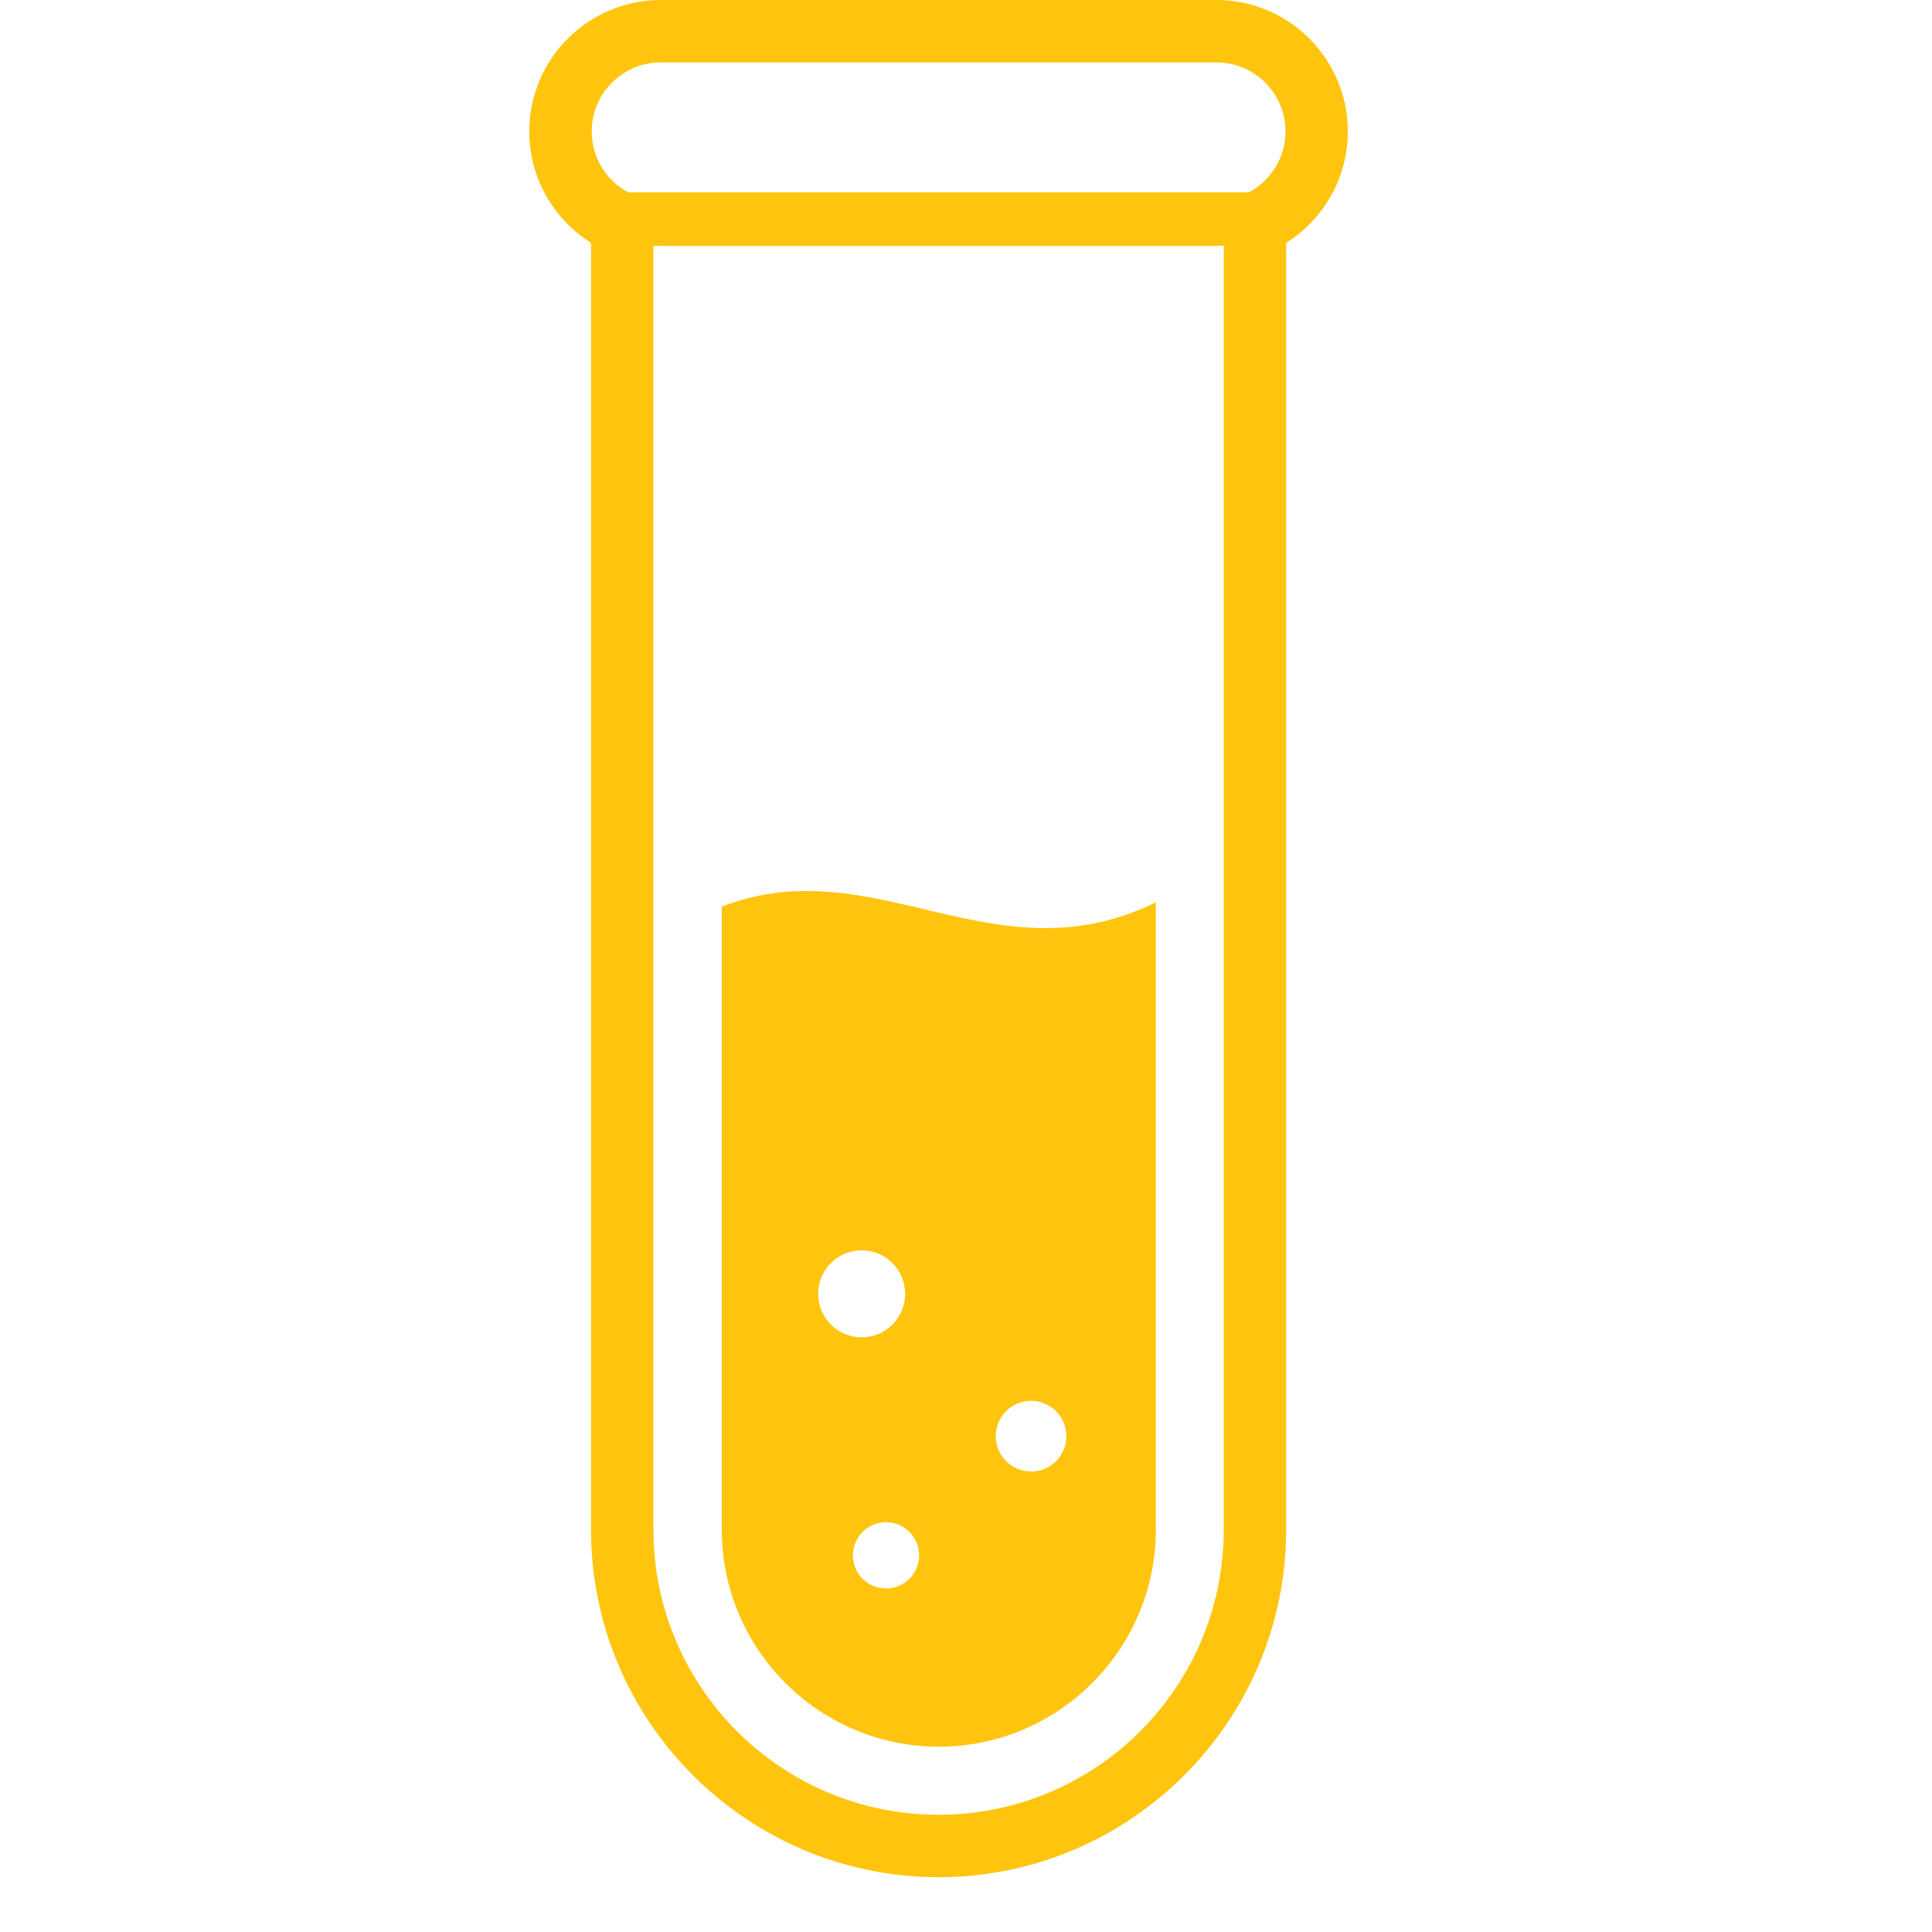 <svg width="22" height="22" viewBox="0 0 22 22" fill="none" xmlns="http://www.w3.org/2000/svg">
<g clip-path="url(#clip0_5743_44661)">
<path d="M13.852 0H7.524C6.699 0 6.027 0.671 6.027 1.497C6.027 2.031 6.308 2.5 6.73 2.765V2.9V17.418C6.73 19.6 8.505 21.376 10.688 21.376C12.87 21.376 14.646 19.6 14.646 17.418V2.9V2.765C15.067 2.5 15.348 2.031 15.348 1.497C15.348 0.671 14.677 0 13.852 0ZM13.935 2.991V6.119V17.418C13.935 19.211 12.481 20.665 10.688 20.665C8.895 20.665 7.441 19.211 7.441 17.418V6.176V2.991V2.798C7.468 2.799 7.496 2.8 7.524 2.8H13.852C13.88 2.8 13.907 2.799 13.935 2.798V2.991ZM14.222 2.19H13.935H7.441H7.153C6.906 2.057 6.738 1.797 6.738 1.497C6.738 1.063 7.09 0.711 7.524 0.711H13.852C14.286 0.711 14.638 1.063 14.638 1.497C14.638 1.797 14.469 2.057 14.222 2.19Z" fill="#FFC50E"/>
<path d="M8.219 10.324V17.418C8.219 18.78 9.327 19.89 10.69 19.89C12.053 19.89 13.162 18.78 13.162 17.418V10.275C11.319 11.176 9.965 9.649 8.219 10.324ZM9.317 14.732C9.317 14.459 9.539 14.237 9.813 14.238C10.086 14.238 10.307 14.46 10.307 14.733C10.307 15.007 10.085 15.229 9.812 15.228C9.538 15.228 9.317 15.006 9.317 14.732ZM10.089 18.088C9.88 18.088 9.712 17.919 9.712 17.711C9.712 17.503 9.881 17.333 10.09 17.334C10.298 17.334 10.466 17.503 10.466 17.711C10.466 17.92 10.297 18.088 10.089 18.088ZM12.143 16.354C12.143 16.576 11.963 16.756 11.741 16.756C11.518 16.756 11.339 16.576 11.339 16.354C11.339 16.131 11.519 15.951 11.742 15.952C11.964 15.952 12.143 16.132 12.143 16.354Z" fill="#FFC50E"/>
</g>
<defs>
<clipPath id="clip0_5743_44661">
<rect width="21.376" height="21.376" fill="white"/>
</clipPath>
</defs>
</svg>
